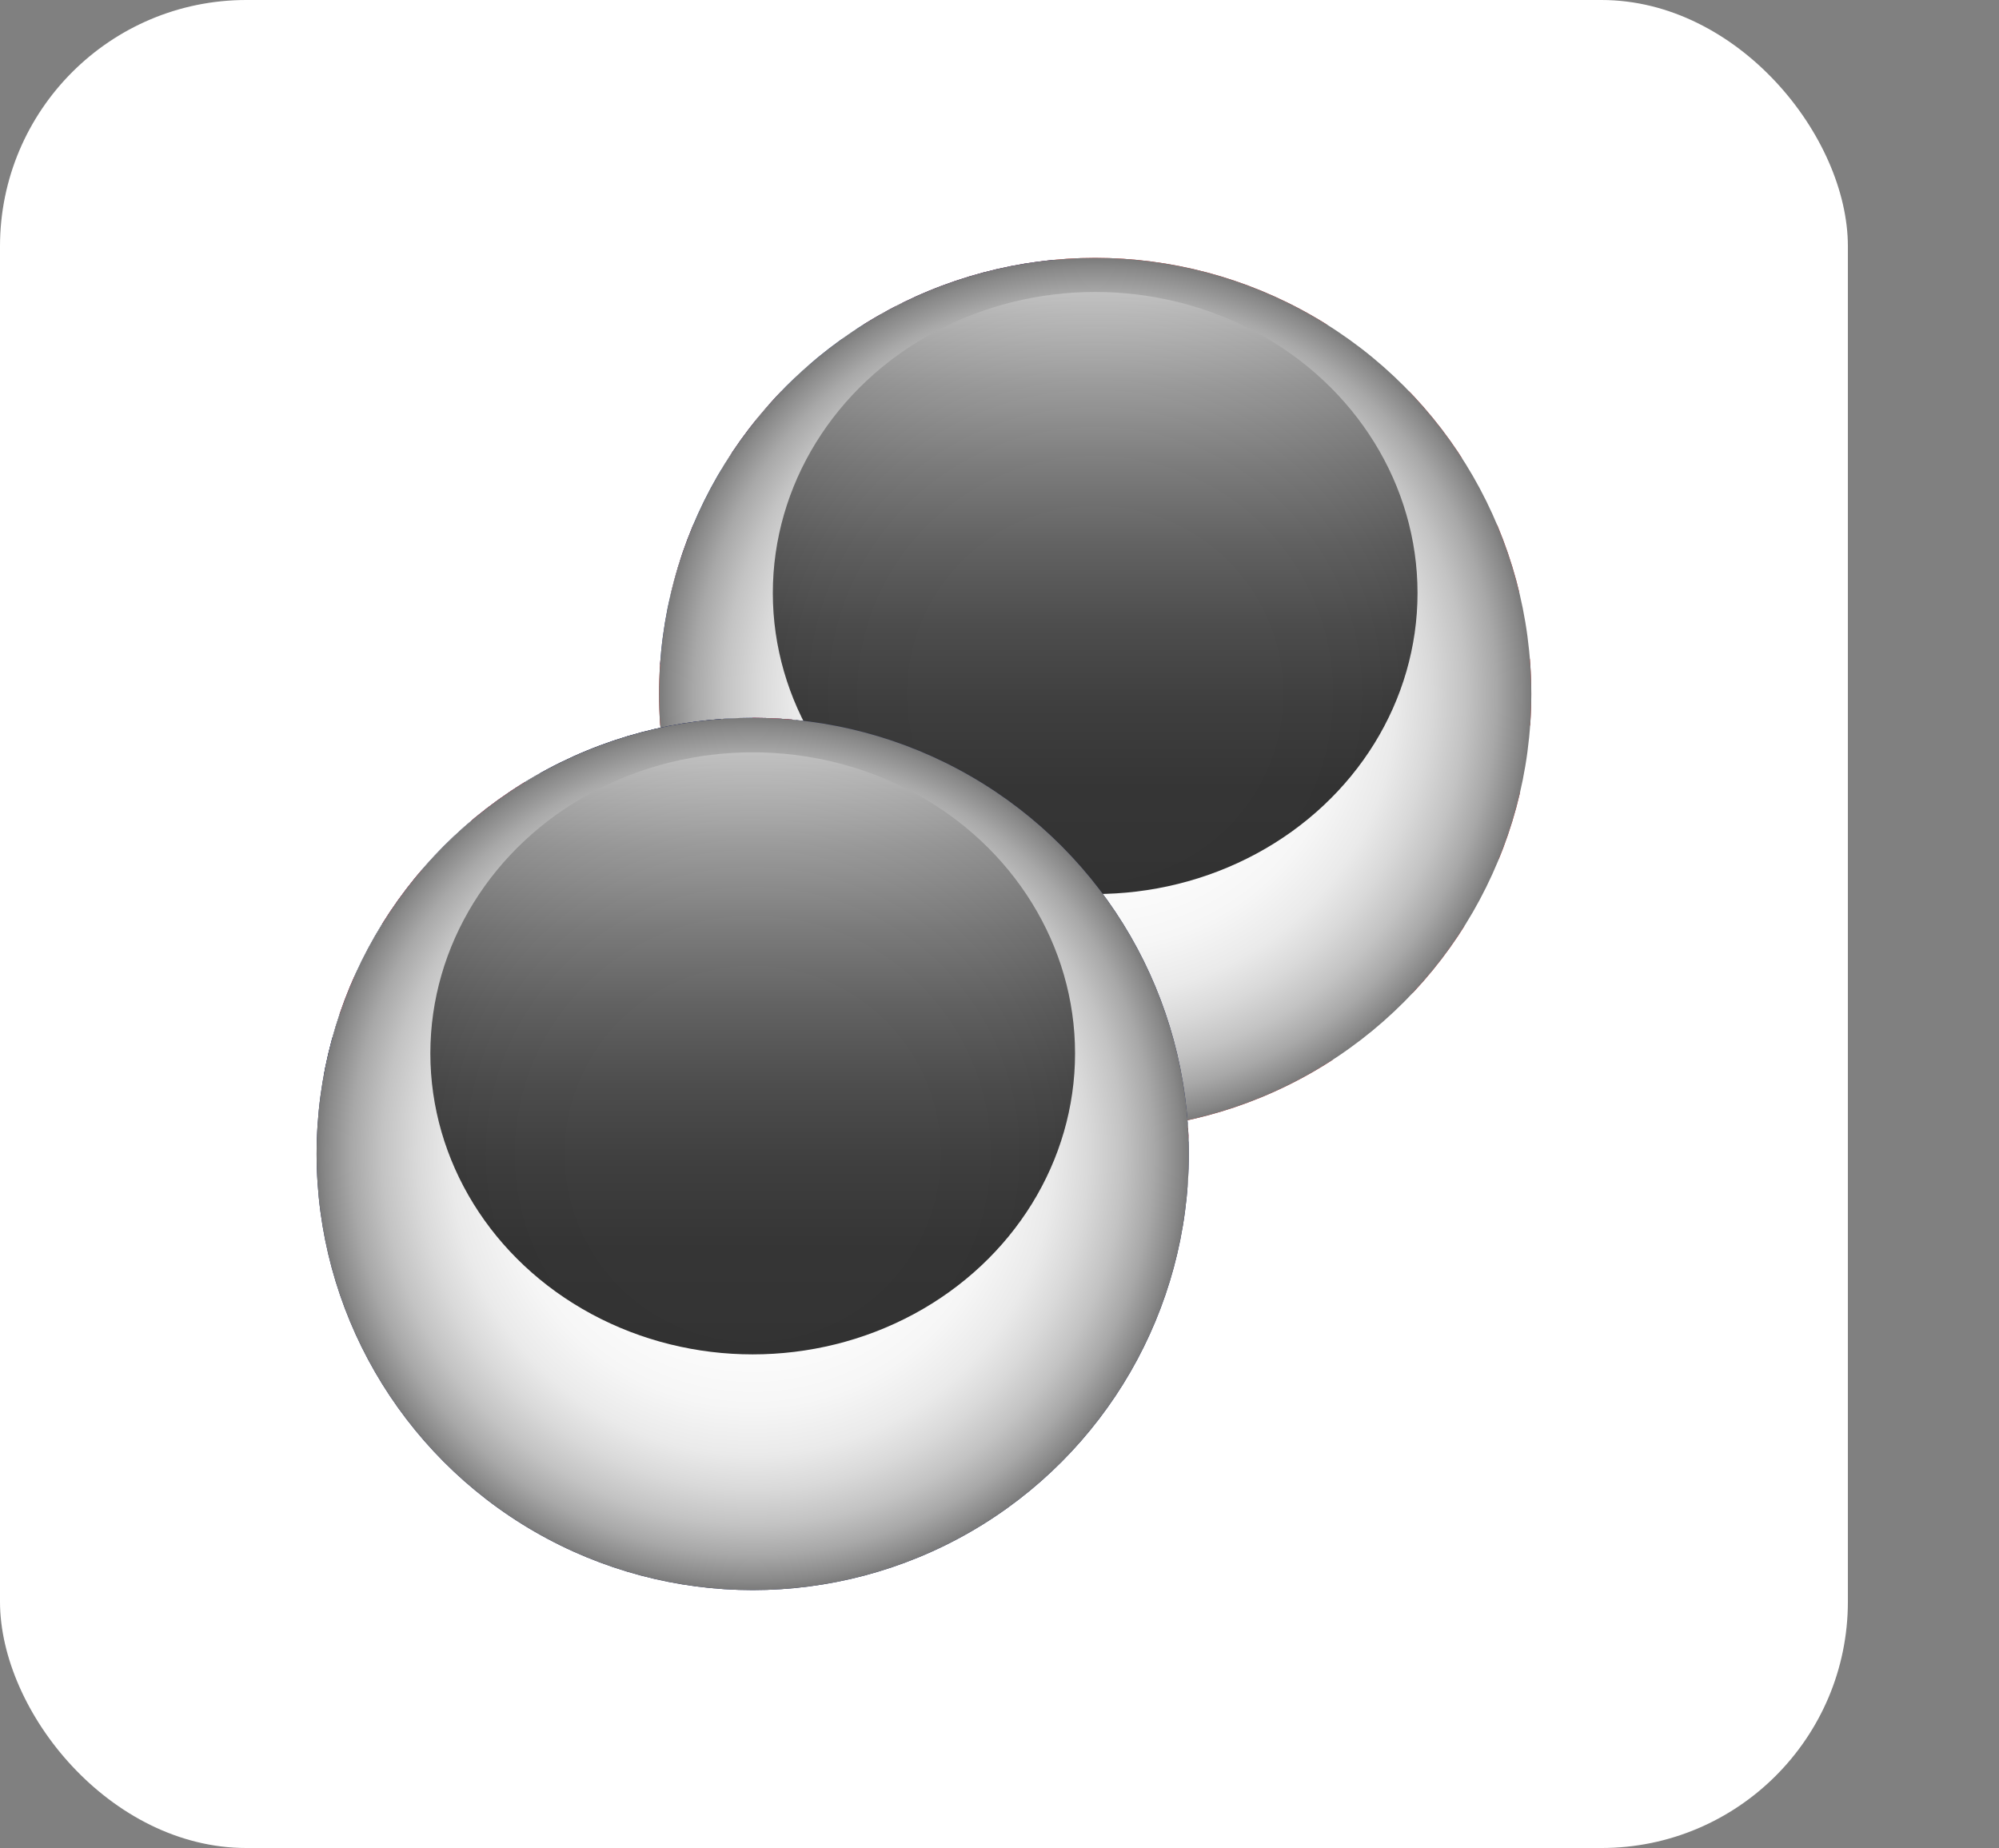 <?xml version="1.0" encoding="UTF-8"?>
<svg xmlns="http://www.w3.org/2000/svg" xmlns:xlink="http://www.w3.org/1999/xlink" viewBox="0 0 48.68 45">
  <rect x="0" y="0" width="48.68" height="45" fill="#808080" stroke="none"/>
  <defs>
    <style>
      .cls-1 {
        fill: url(#radial-gradient);
      }

      .cls-1, .cls-2 {
        mix-blend-mode: multiply;
      }

      .cls-3 {
        fill: #fff;
      }

      .cls-4 {
        fill: #2e4593;
      }

      .cls-5 {
        fill: none;
      }

      .cls-6 {
        clip-path: url(#clippath-1);
      }

      .cls-7 {
        fill: url(#linear-gradient-2);
      }

      .cls-7, .cls-8 {
        mix-blend-mode: screen;
        opacity: .8;
      }

      .cls-9 {
        isolation: isolate;
      }

      .cls-10 {
        fill: #232c65;
      }

      .cls-8 {
        fill: url(#linear-gradient);
      }

      .cls-2 {
        fill: url(#radial-gradient-2);
      }

      .cls-11 {
        fill: #c8102e;
      }

      .cls-12 {
        fill: #db2e2e;
      }

      .cls-13 {
        clip-path: url(#clippath);
      }
    </style>
    <clipPath id="clippath">
      <circle class="cls-5" cx="26.67" cy="16.9" r="10.62"/>
    </clipPath>
    <radialGradient id="radial-gradient" cx="26.67" cy="16.9" fx="26.67" fy="16.9" r="10.62" gradientUnits="userSpaceOnUse">
      <stop offset="0" stop-color="#fff"/>
      <stop offset=".42" stop-color="#fdfdfd"/>
      <stop offset=".58" stop-color="#f6f6f6"/>
      <stop offset=".69" stop-color="#eaeaea"/>
      <stop offset=".77" stop-color="#d9d9d9"/>
      <stop offset=".85" stop-color="#c3c3c3"/>
      <stop offset=".92" stop-color="#a8a8a8"/>
      <stop offset=".98" stop-color="#888"/>
      <stop offset="1" stop-color="#7a7a7a"/>
    </radialGradient>
    <linearGradient id="linear-gradient" x1="26.67" y1="21.77" x2="26.67" y2="7.11" gradientUnits="userSpaceOnUse">
      <stop offset=".02" stop-color="#000"/>
      <stop offset=".18" stop-color="#030303"/>
      <stop offset=".31" stop-color="#0e0e0e"/>
      <stop offset=".45" stop-color="#212121"/>
      <stop offset=".58" stop-color="#3b3b3b"/>
      <stop offset=".71" stop-color="#5d5d5d"/>
      <stop offset=".84" stop-color="#868686"/>
      <stop offset=".96" stop-color="#b6b6b6"/>
      <stop offset="1" stop-color="#c7c7c7"/>
    </linearGradient>
    <clipPath id="clippath-1">
      <circle class="cls-5" cx="18.33" cy="28.1" r="10.62"/>
    </clipPath>
    <radialGradient id="radial-gradient-2" cx="18.33" cy="28.1" fx="18.33" fy="28.1" r="10.62" xlink:href="#radial-gradient"/>
    <linearGradient id="linear-gradient-2" x1="18.33" y1="32.98" x2="18.33" y2="18.31" xlink:href="#linear-gradient"/>
  </defs>
  <g class="cls-9">
    <g id="Layer_2" data-name="Layer 2">
      <g id="Layer_1-2" data-name="Layer 1">
        <g>
          <g id="AUDUSD-6">
            <rect id="Rectangle_47379-6" data-name="Rectangle 47379-6" class="cls-3" width="45" height="45" rx="6" ry="6"/>
          </g>
          <g>
            <g class="cls-13">
              <g>
                <g>
                  <g>
                    <rect class="cls-12" x="14.46" y="12.78" width="34.22" height="1.63"/>
                    <rect class="cls-12" x="14.46" y="9.53" width="34.22" height="1.63"/>
                    <rect class="cls-12" x="14.46" y="6.28" width="34.22" height="1.63"/>
                    <rect class="cls-12" x="14.46" y="16.04" width="34.22" height="1.63"/>
                    <rect class="cls-12" x="14.46" y="19.29" width="34.22" height="1.63"/>
                    <rect class="cls-12" x="14.46" y="22.55" width="34.22" height="1.63"/>
                    <rect class="cls-12" x="14.46" y="25.8" width="34.22" height="1.63"/>
                  </g>
                  <rect class="cls-3" x="14.46" y="11.16" width="34.22" height="1.63"/>
                  <rect class="cls-3" x="14.46" y="7.9" width="34.22" height="1.63"/>
                  <rect class="cls-3" x="14.46" y="14.42" width="34.22" height="1.63"/>
                  <rect class="cls-3" x="14.46" y="17.67" width="34.22" height="1.63"/>
                  <rect class="cls-3" x="14.46" y="20.92" width="34.22" height="1.63"/>
                  <rect class="cls-3" x="14.46" y="24.18" width="34.22" height="1.63"/>
                </g>
                <rect class="cls-4" x="14.46" y="6.33" width="12.8" height="9.85"/>
                <g>
                  <g>
                    <polygon class="cls-3" points="25.15 8.29 25.29 8.67 24.97 8.43 24.96 8.43 24.96 8.43 24.64 8.67 24.78 8.29 24.78 8.28 24.78 8.28 24.44 8.06 24.85 8.06 24.96 7.67 25.08 8.06 25.08 8.06 25.08 8.06 25.49 8.06 25.15 8.28 25.15 8.28 25.15 8.29"/>
                    <polygon class="cls-3" points="25.15 10.28 25.29 10.66 24.97 10.42 24.96 10.42 24.96 10.42 24.64 10.66 24.78 10.28 24.78 10.27 24.78 10.27 24.44 10.05 24.85 10.05 24.96 9.66 25.08 10.05 25.08 10.05 25.08 10.05 25.49 10.05 25.15 10.27 25.15 10.27 25.15 10.28"/>
                    <polygon class="cls-3" points="25.15 12.27 25.29 12.65 24.97 12.41 24.96 12.41 24.96 12.41 24.64 12.65 24.78 12.27 24.78 12.26 24.78 12.26 24.44 12.04 24.85 12.04 24.96 11.66 25.08 12.04 25.08 12.04 25.08 12.04 25.49 12.04 25.15 12.26 25.15 12.26 25.15 12.27"/>
                    <polygon class="cls-3" points="25.15 14.26 25.29 14.64 24.97 14.4 24.96 14.4 24.96 14.4 24.64 14.64 24.78 14.26 24.78 14.26 24.78 14.26 24.44 14.03 24.85 14.03 24.96 13.65 25.08 14.03 25.08 14.03 25.08 14.03 25.49 14.03 25.15 14.26 25.15 14.26 25.15 14.26"/>
                  </g>
                  <g>
                    <polygon class="cls-3" points="23.04 8.29 23.17 8.67 22.85 8.43 22.85 8.43 22.85 8.43 22.52 8.67 22.66 8.29 22.66 8.28 22.66 8.28 22.33 8.06 22.73 8.06 22.84 7.67 22.96 8.06 22.96 8.06 22.96 8.06 23.37 8.06 23.03 8.28 23.03 8.28 23.04 8.29"/>
                    <polygon class="cls-3" points="23.04 10.28 23.17 10.66 22.85 10.42 22.85 10.42 22.85 10.42 22.52 10.66 22.66 10.28 22.66 10.27 22.66 10.27 22.33 10.05 22.73 10.05 22.84 9.66 22.96 10.05 22.96 10.05 22.96 10.05 23.37 10.05 23.03 10.27 23.03 10.27 23.04 10.28"/>
                    <polygon class="cls-3" points="23.04 12.27 23.17 12.65 22.85 12.41 22.85 12.41 22.85 12.41 22.52 12.65 22.66 12.27 22.66 12.26 22.66 12.26 22.33 12.04 22.73 12.04 22.84 11.66 22.96 12.04 22.96 12.04 22.96 12.04 23.37 12.04 23.03 12.26 23.03 12.26 23.04 12.27"/>
                    <polygon class="cls-3" points="23.04 14.26 23.17 14.64 22.85 14.4 22.85 14.4 22.85 14.4 22.52 14.64 22.66 14.26 22.66 14.26 22.66 14.26 22.33 14.03 22.73 14.03 22.84 13.65 22.96 14.03 22.96 14.03 22.96 14.03 23.37 14.03 23.03 14.26 23.03 14.26 23.04 14.26"/>
                  </g>
                  <g>
                    <polygon class="cls-3" points="20.92 8.29 21.06 8.67 20.73 8.43 20.73 8.43 20.73 8.43 20.41 8.67 20.54 8.29 20.55 8.28 20.54 8.28 20.21 8.06 20.61 8.06 20.72 7.67 20.85 8.06 20.85 8.06 20.85 8.06 21.25 8.06 20.92 8.28 20.92 8.28 20.92 8.29"/>
                    <polygon class="cls-3" points="20.92 10.28 21.06 10.66 20.73 10.42 20.73 10.42 20.73 10.42 20.41 10.66 20.54 10.28 20.55 10.27 20.54 10.27 20.21 10.05 20.61 10.05 20.72 9.66 20.85 10.05 20.85 10.05 20.85 10.05 21.25 10.05 20.92 10.27 20.92 10.27 20.92 10.28"/>
                    <polygon class="cls-3" points="20.92 12.27 21.06 12.65 20.73 12.41 20.73 12.41 20.73 12.41 20.41 12.65 20.54 12.27 20.55 12.26 20.54 12.26 20.21 12.04 20.61 12.04 20.72 11.66 20.85 12.04 20.85 12.04 20.85 12.04 21.25 12.04 20.92 12.26 20.92 12.26 20.92 12.27"/>
                    <polygon class="cls-3" points="20.92 14.26 21.06 14.64 20.73 14.4 20.73 14.4 20.73 14.4 20.41 14.64 20.54 14.26 20.55 14.26 20.54 14.26 20.21 14.03 20.61 14.03 20.72 13.65 20.85 14.03 20.85 14.03 20.85 14.03 21.25 14.03 20.92 14.26 20.92 14.26 20.92 14.26"/>
                  </g>
                  <g>
                    <polygon class="cls-3" points="18.84 8.29 18.97 8.67 18.65 8.43 18.65 8.43 18.65 8.43 18.33 8.67 18.46 8.29 18.46 8.28 18.46 8.28 18.13 8.06 18.53 8.06 18.64 7.67 18.77 8.06 18.76 8.06 18.77 8.06 19.17 8.06 18.84 8.28 18.84 8.28 18.84 8.29"/>
                    <polygon class="cls-3" points="18.84 10.28 18.97 10.66 18.65 10.42 18.65 10.42 18.65 10.42 18.33 10.66 18.46 10.28 18.46 10.27 18.46 10.27 18.13 10.05 18.53 10.05 18.64 9.66 18.77 10.05 18.76 10.05 18.77 10.05 19.17 10.05 18.84 10.27 18.84 10.27 18.84 10.28"/>
                    <polygon class="cls-3" points="18.84 12.27 18.97 12.65 18.65 12.41 18.65 12.41 18.65 12.41 18.33 12.65 18.46 12.27 18.46 12.26 18.46 12.26 18.13 12.04 18.53 12.04 18.64 11.66 18.77 12.04 18.76 12.04 18.77 12.04 19.17 12.04 18.84 12.26 18.84 12.26 18.84 12.27"/>
                    <polygon class="cls-3" points="18.84 14.26 18.97 14.64 18.65 14.4 18.65 14.4 18.65 14.4 18.33 14.64 18.46 14.26 18.46 14.26 18.46 14.26 18.13 14.03 18.53 14.03 18.64 13.65 18.77 14.03 18.76 14.03 18.77 14.03 19.17 14.03 18.84 14.26 18.84 14.26 18.84 14.26"/>
                  </g>
                  <g>
                    <polygon class="cls-3" points="16.76 8.29 16.89 8.67 16.57 8.43 16.57 8.43 16.57 8.43 16.24 8.67 16.38 8.29 16.38 8.28 16.38 8.28 16.05 8.06 16.45 8.06 16.56 7.67 16.68 8.06 16.68 8.06 16.68 8.06 17.09 8.06 16.75 8.28 16.75 8.28 16.76 8.29"/>
                    <polygon class="cls-3" points="16.76 10.28 16.89 10.66 16.57 10.42 16.57 10.42 16.57 10.42 16.24 10.66 16.38 10.28 16.38 10.27 16.38 10.27 16.05 10.05 16.45 10.05 16.56 9.66 16.68 10.05 16.68 10.05 16.68 10.05 17.09 10.05 16.75 10.27 16.75 10.27 16.76 10.28"/>
                    <polygon class="cls-3" points="16.76 12.27 16.89 12.65 16.57 12.41 16.57 12.41 16.57 12.41 16.24 12.65 16.38 12.27 16.38 12.26 16.38 12.26 16.05 12.04 16.45 12.04 16.56 11.66 16.68 12.04 16.68 12.04 16.68 12.04 17.09 12.04 16.75 12.26 16.75 12.26 16.76 12.27"/>
                    <polygon class="cls-3" points="16.76 14.26 16.89 14.64 16.57 14.4 16.57 14.4 16.57 14.4 16.24 14.64 16.38 14.26 16.38 14.26 16.38 14.26 16.05 14.03 16.45 14.03 16.56 13.65 16.68 14.03 16.68 14.03 16.68 14.03 17.09 14.03 16.75 14.26 16.75 14.26 16.76 14.26"/>
                  </g>
                  <g>
                    <polygon class="cls-3" points="26.18 9.28 26.32 9.66 25.99 9.42 25.99 9.42 25.99 9.42 25.67 9.66 25.8 9.28 25.81 9.28 25.8 9.28 25.47 9.05 25.87 9.05 25.98 8.67 26.11 9.05 26.11 9.05 26.11 9.05 26.51 9.05 26.18 9.28 26.18 9.28 26.18 9.28"/>
                    <polygon class="cls-3" points="26.18 11.27 26.32 11.65 25.99 11.41 25.99 11.41 25.99 11.41 25.67 11.65 25.8 11.27 25.81 11.27 25.8 11.27 25.47 11.04 25.87 11.04 25.98 10.66 26.11 11.04 26.11 11.04 26.11 11.04 26.51 11.04 26.18 11.27 26.18 11.27 26.18 11.27"/>
                    <polygon class="cls-3" points="26.18 13.26 26.32 13.65 25.99 13.41 25.99 13.4 25.99 13.41 25.67 13.65 25.8 13.26 25.81 13.26 25.8 13.26 25.47 13.03 25.87 13.04 25.98 12.65 26.11 13.03 26.11 13.04 26.11 13.04 26.51 13.03 26.18 13.26 26.18 13.26 26.18 13.26"/>
                    <polygon class="cls-3" points="26.18 15.26 26.32 15.64 25.99 15.4 25.99 15.4 25.99 15.4 25.67 15.64 25.8 15.26 25.81 15.25 25.8 15.25 25.47 15.03 25.87 15.03 25.98 14.65 26.11 15.03 26.11 15.03 26.11 15.03 26.51 15.03 26.18 15.25 26.18 15.25 26.18 15.26"/>
                    <polygon class="cls-3" points="26.18 7.3 26.32 7.68 25.99 7.44 25.99 7.44 25.99 7.44 25.67 7.68 25.8 7.3 25.81 7.29 25.8 7.29 25.47 7.07 25.87 7.07 25.98 6.69 26.11 7.07 26.11 7.07 26.11 7.07 26.51 7.07 26.18 7.29 26.18 7.29 26.18 7.3"/>
                  </g>
                  <g>
                    <polygon class="cls-3" points="24.11 9.28 24.25 9.66 23.92 9.42 23.92 9.42 23.92 9.42 23.6 9.66 23.73 9.28 23.74 9.28 23.73 9.28 23.4 9.05 23.8 9.05 23.91 8.67 24.04 9.05 24.04 9.05 24.04 9.05 24.44 9.05 24.11 9.28 24.11 9.28 24.11 9.28"/>
                    <polygon class="cls-3" points="24.11 11.27 24.25 11.65 23.92 11.41 23.92 11.41 23.92 11.41 23.6 11.65 23.73 11.27 23.74 11.27 23.73 11.27 23.4 11.04 23.8 11.04 23.91 10.66 24.04 11.04 24.04 11.04 24.04 11.04 24.44 11.04 24.11 11.27 24.11 11.27 24.11 11.27"/>
                    <polygon class="cls-3" points="24.11 13.26 24.25 13.65 23.92 13.41 23.92 13.4 23.92 13.41 23.6 13.65 23.73 13.26 23.74 13.26 23.73 13.26 23.4 13.03 23.8 13.04 23.91 12.65 24.04 13.03 24.04 13.04 24.04 13.04 24.44 13.03 24.11 13.26 24.11 13.26 24.11 13.26"/>
                    <polygon class="cls-3" points="24.11 15.26 24.25 15.64 23.92 15.4 23.92 15.4 23.92 15.4 23.6 15.64 23.73 15.26 23.74 15.25 23.73 15.25 23.4 15.03 23.8 15.03 23.91 14.65 24.04 15.03 24.04 15.03 24.04 15.03 24.44 15.03 24.11 15.25 24.11 15.25 24.11 15.26"/>
                    <polygon class="cls-3" points="24.11 7.3 24.25 7.68 23.92 7.44 23.92 7.44 23.92 7.44 23.6 7.68 23.73 7.3 23.74 7.29 23.73 7.29 23.4 7.07 23.8 7.07 23.91 6.69 24.04 7.07 24.04 7.07 24.04 7.07 24.44 7.07 24.11 7.29 24.11 7.29 24.11 7.3"/>
                  </g>
                  <g>
                    <polygon class="cls-3" points="21.96 9.28 22.09 9.66 21.77 9.42 21.77 9.42 21.77 9.42 21.45 9.66 21.58 9.28 21.58 9.28 21.58 9.28 21.25 9.05 21.65 9.05 21.76 8.67 21.88 9.05 21.88 9.05 21.89 9.05 22.29 9.05 21.96 9.28 21.95 9.28 21.96 9.28"/>
                    <polygon class="cls-3" points="21.96 11.27 22.09 11.65 21.77 11.41 21.77 11.41 21.77 11.41 21.45 11.65 21.58 11.27 21.58 11.27 21.58 11.27 21.25 11.04 21.65 11.04 21.76 10.66 21.88 11.04 21.88 11.04 21.89 11.04 22.29 11.04 21.96 11.27 21.95 11.27 21.96 11.27"/>
                    <polygon class="cls-3" points="21.96 13.26 22.09 13.65 21.77 13.41 21.77 13.4 21.77 13.41 21.45 13.65 21.58 13.26 21.58 13.26 21.58 13.26 21.25 13.03 21.65 13.04 21.76 12.65 21.88 13.03 21.88 13.04 21.89 13.04 22.29 13.03 21.96 13.26 21.95 13.26 21.96 13.26"/>
                    <polygon class="cls-3" points="21.96 15.26 22.09 15.64 21.77 15.4 21.77 15.4 21.77 15.4 21.45 15.64 21.58 15.26 21.58 15.25 21.58 15.25 21.25 15.03 21.65 15.03 21.76 14.65 21.88 15.03 21.88 15.03 21.89 15.03 22.29 15.03 21.96 15.25 21.95 15.25 21.96 15.26"/>
                    <polygon class="cls-3" points="21.96 7.3 22.09 7.68 21.77 7.44 21.77 7.44 21.77 7.44 21.45 7.68 21.58 7.3 21.58 7.29 21.58 7.29 21.25 7.07 21.65 7.07 21.76 6.69 21.88 7.07 21.88 7.07 21.89 7.07 22.29 7.07 21.96 7.29 21.95 7.29 21.96 7.3"/>
                  </g>
                  <g>
                    <polygon class="cls-3" points="19.85 9.28 19.99 9.66 19.67 9.42 19.66 9.42 19.66 9.42 19.34 9.66 19.48 9.28 19.48 9.28 19.48 9.28 19.15 9.05 19.55 9.05 19.65 8.67 19.78 9.05 19.78 9.05 19.78 9.05 20.19 9.05 19.85 9.28 19.85 9.28 19.85 9.28"/>
                    <polygon class="cls-3" points="19.85 11.27 19.99 11.65 19.67 11.41 19.66 11.41 19.66 11.41 19.34 11.65 19.48 11.27 19.48 11.27 19.48 11.27 19.15 11.04 19.55 11.04 19.65 10.66 19.78 11.04 19.78 11.04 19.78 11.04 20.19 11.04 19.85 11.27 19.85 11.27 19.85 11.27"/>
                    <polygon class="cls-3" points="19.85 13.26 19.99 13.65 19.67 13.41 19.66 13.4 19.66 13.41 19.34 13.65 19.48 13.26 19.48 13.26 19.48 13.26 19.15 13.03 19.55 13.04 19.65 12.65 19.78 13.03 19.78 13.04 19.78 13.04 20.19 13.03 19.85 13.26 19.85 13.26 19.85 13.26"/>
                    <polygon class="cls-3" points="19.85 15.26 19.99 15.64 19.67 15.4 19.66 15.4 19.66 15.4 19.34 15.64 19.48 15.26 19.48 15.25 19.48 15.25 19.15 15.03 19.55 15.03 19.65 14.65 19.78 15.03 19.78 15.03 19.78 15.03 20.19 15.03 19.85 15.25 19.85 15.25 19.85 15.26"/>
                    <polygon class="cls-3" points="19.85 7.3 19.99 7.68 19.67 7.44 19.66 7.44 19.66 7.44 19.34 7.68 19.48 7.3 19.48 7.29 19.48 7.29 19.15 7.07 19.55 7.07 19.65 6.69 19.78 7.07 19.78 7.07 19.78 7.07 20.19 7.07 19.85 7.29 19.85 7.29 19.85 7.3"/>
                  </g>
                  <g>
                    <polygon class="cls-3" points="17.79 9.28 17.93 9.66 17.6 9.42 17.6 9.42 17.6 9.42 17.28 9.66 17.42 9.28 17.42 9.28 17.42 9.28 17.08 9.05 17.48 9.05 17.59 8.67 17.72 9.05 17.72 9.05 17.72 9.05 18.12 9.05 17.79 9.28 17.79 9.28 17.79 9.28"/>
                    <polygon class="cls-3" points="17.79 11.27 17.93 11.65 17.6 11.41 17.6 11.41 17.6 11.41 17.28 11.65 17.42 11.27 17.42 11.27 17.42 11.27 17.08 11.04 17.48 11.04 17.59 10.66 17.72 11.04 17.72 11.04 17.72 11.04 18.12 11.04 17.79 11.27 17.79 11.27 17.79 11.27"/>
                    <polygon class="cls-3" points="17.79 13.26 17.93 13.65 17.6 13.41 17.6 13.4 17.6 13.41 17.28 13.65 17.42 13.26 17.42 13.26 17.42 13.26 17.08 13.03 17.48 13.04 17.59 12.65 17.72 13.03 17.72 13.04 17.72 13.04 18.12 13.03 17.79 13.26 17.79 13.26 17.79 13.26"/>
                    <polygon class="cls-3" points="17.79 15.26 17.93 15.64 17.6 15.4 17.6 15.4 17.6 15.4 17.28 15.64 17.42 15.26 17.42 15.25 17.42 15.25 17.08 15.03 17.48 15.03 17.59 14.65 17.72 15.03 17.72 15.03 17.72 15.03 18.12 15.03 17.79 15.25 17.79 15.25 17.79 15.26"/>
                    <polygon class="cls-3" points="17.79 7.3 17.93 7.68 17.6 7.44 17.6 7.44 17.6 7.44 17.28 7.68 17.42 7.3 17.42 7.29 17.42 7.29 17.08 7.07 17.48 7.07 17.59 6.69 17.72 7.07 17.72 7.07 17.72 7.07 18.12 7.07 17.79 7.29 17.79 7.29 17.79 7.3"/>
                  </g>
                  <g>
                    <polygon class="cls-3" points="15.7 9.28 15.83 9.66 15.51 9.42 15.51 9.42 15.51 9.42 15.18 9.66 15.32 9.28 15.32 9.28 15.32 9.28 14.99 9.05 15.39 9.05 15.5 8.67 15.62 9.05 15.62 9.05 15.62 9.05 16.03 9.05 15.69 9.28 15.69 9.28 15.7 9.28"/>
                    <polygon class="cls-3" points="15.7 11.27 15.83 11.65 15.51 11.41 15.51 11.41 15.51 11.41 15.18 11.65 15.32 11.27 15.32 11.27 15.32 11.27 14.99 11.04 15.39 11.04 15.5 10.66 15.62 11.04 15.62 11.04 15.62 11.04 16.03 11.04 15.69 11.27 15.69 11.27 15.7 11.27"/>
                    <polygon class="cls-3" points="15.7 13.26 15.83 13.65 15.51 13.41 15.51 13.4 15.51 13.41 15.18 13.65 15.32 13.26 15.32 13.26 15.32 13.26 14.99 13.03 15.39 13.04 15.5 12.65 15.62 13.03 15.62 13.04 15.62 13.04 16.03 13.03 15.69 13.26 15.69 13.26 15.7 13.26"/>
                    <polygon class="cls-3" points="15.7 15.26 15.83 15.64 15.51 15.4 15.51 15.4 15.51 15.4 15.18 15.64 15.32 15.26 15.32 15.25 15.32 15.25 14.99 15.03 15.39 15.03 15.5 14.65 15.62 15.03 15.62 15.03 15.62 15.03 16.03 15.03 15.69 15.25 15.69 15.25 15.7 15.26"/>
                    <polygon class="cls-3" points="15.7 7.3 15.83 7.68 15.51 7.44 15.51 7.44 15.51 7.44 15.18 7.68 15.32 7.3 15.32 7.29 15.32 7.29 14.99 7.07 15.39 7.07 15.5 6.69 15.62 7.07 15.62 7.07 15.62 7.07 16.03 7.07 15.69 7.29 15.69 7.29 15.7 7.3"/>
                  </g>
                </g>
              </g>
              <circle class="cls-1" cx="26.67" cy="16.9" r="10.62"/>
              <ellipse class="cls-8" cx="26.67" cy="14.44" rx="7.85" ry="7.33"/>
            </g>
            <g class="cls-6">
              <g>
                <rect class="cls-10" x="1.26" y="17.48" width="35.4" height="21.24"/>
                <g>
                  <rect class="cls-10" x="4.87" y="17.48" width="14.54" height="8.72"/>
                  <g>
                    <rect class="cls-3" x="11.12" y="17.48" width="2.04" height="8.72"/>
                    <rect class="cls-3" x="4.87" y="20.83" width="14.54" height="2.04"/>
                    <rect class="cls-11" x="4.87" y="21.19" width="14.54" height="1.31"/>
                    <rect class="cls-11" x="11.48" y="17.48" width="1.31" height="8.72"/>
                  </g>
                  <g>
                    <polygon class="cls-3" points="11.12 22.86 11.12 23.32 6.65 26.2 4.87 26.2 4.87 25.28 8.61 22.86 11.12 22.86"/>
                    <polygon class="cls-11" points="11.12 22.86 5.94 26.2 4.87 26.2 4.87 26.2 10.05 22.86 11.12 22.86"/>
                  </g>
                  <g>
                    <polygon class="cls-3" points="19.4 25.09 19.4 26.2 17.85 26.2 13.15 23.49 13.15 22.86 15.55 22.86 19.4 25.09"/>
                    <polygon class="cls-11" points="19.4 25.53 19.4 26.2 13.61 22.86 14.77 22.86 19.4 25.53"/>
                  </g>
                  <g>
                    <polygon class="cls-3" points="19.4 17.48 19.4 18.41 15.66 20.83 13.15 20.83 13.15 20.83 13.15 20.36 17.62 17.48 19.4 17.48"/>
                    <polygon class="cls-11" points="19.4 17.48 19.4 17.48 14.22 20.83 13.15 20.83 13.15 20.83 18.33 17.48 19.4 17.48"/>
                  </g>
                  <g>
                    <polygon class="cls-3" points="11.12 20.23 11.12 20.83 8.67 20.83 4.87 18.61 4.87 17.48 6.39 17.48 11.12 20.23"/>
                    <polygon class="cls-11" points="10.6 20.83 9.44 20.83 4.87 18.17 4.87 17.49 10.6 20.83"/>
                  </g>
                </g>
                <g>
                  <polygon class="cls-11" points="22.21 27.53 22.49 28.39 23.4 28.39 22.67 28.92 22.95 29.79 22.21 29.25 21.48 29.79 21.76 28.92 21.03 28.39 21.93 28.39 22.21 27.53"/>
                  <path class="cls-3" d="M21.38,29.92l.32-.98-.83-.6h1.03l.32-.98.32.98h1.03l-.83.6.32.98-.83-.6-.83.6ZM22.21,29.19l.64.46-.24-.75.64-.46h-.79l-.24-.75-.24.75h-.79l.64.46-.24.75.64-.46Z"/>
                </g>
                <g>
                  <polygon class="cls-11" points="25.72 22.66 26 23.52 26.91 23.52 26.18 24.06 26.46 24.92 25.72 24.39 24.99 24.92 25.27 24.06 24.54 23.52 25.44 23.52 25.72 22.66"/>
                  <path class="cls-3" d="M26.55,25.05l-.83-.6-.83.6.32-.98-.83-.6h1.03l.32-.98.32.98h1.03l-.83.6.32.98ZM24.69,23.57l.64.46-.24.75.64-.46.64.46-.24-.75.64-.46h-.79l-.24-.75-.24.75h-.79Z"/>
                </g>
                <g>
                  <polygon class="cls-11" points="28.17 26.55 28.45 27.42 29.35 27.42 28.62 27.95 28.9 28.82 28.17 28.28 27.43 28.82 27.71 27.95 26.98 27.42 27.89 27.42 28.17 26.55"/>
                  <path class="cls-3" d="M27.34,28.95l.32-.98-.83-.6h1.03l.32-.98.32.98h1.03l-.83.6.32.98-.83-.6-.83.6ZM28.17,28.22l.64.46-.24-.75.64-.46h-.79l-.24-.75-.24.75h-.79l.64.46-.24.75.64-.46Z"/>
                </g>
                <g>
                  <polygon class="cls-11" points="25.72 31.69 26 32.56 26.91 32.56 26.18 33.09 26.46 33.95 25.72 33.42 24.99 33.95 25.27 33.09 24.54 32.56 25.44 32.56 25.72 31.69"/>
                  <path class="cls-3" d="M26.55,34.08l-.83-.6-.83.6.32-.98-.83-.6h1.03l.32-.98.32.98h1.03l-.83.6.32.98ZM24.69,32.61l.64.46-.24.75.64-.46.64.46-.24-.75.64-.46h-.79l-.24-.75-.24.75h-.79Z"/>
                </g>
              </g>
              <circle class="cls-2" cx="18.33" cy="28.1" r="10.62"/>
              <ellipse class="cls-7" cx="18.33" cy="25.65" rx="7.85" ry="7.33"/>
            </g>
          </g>
        </g>
      </g>
    </g>
  </g>
</svg>